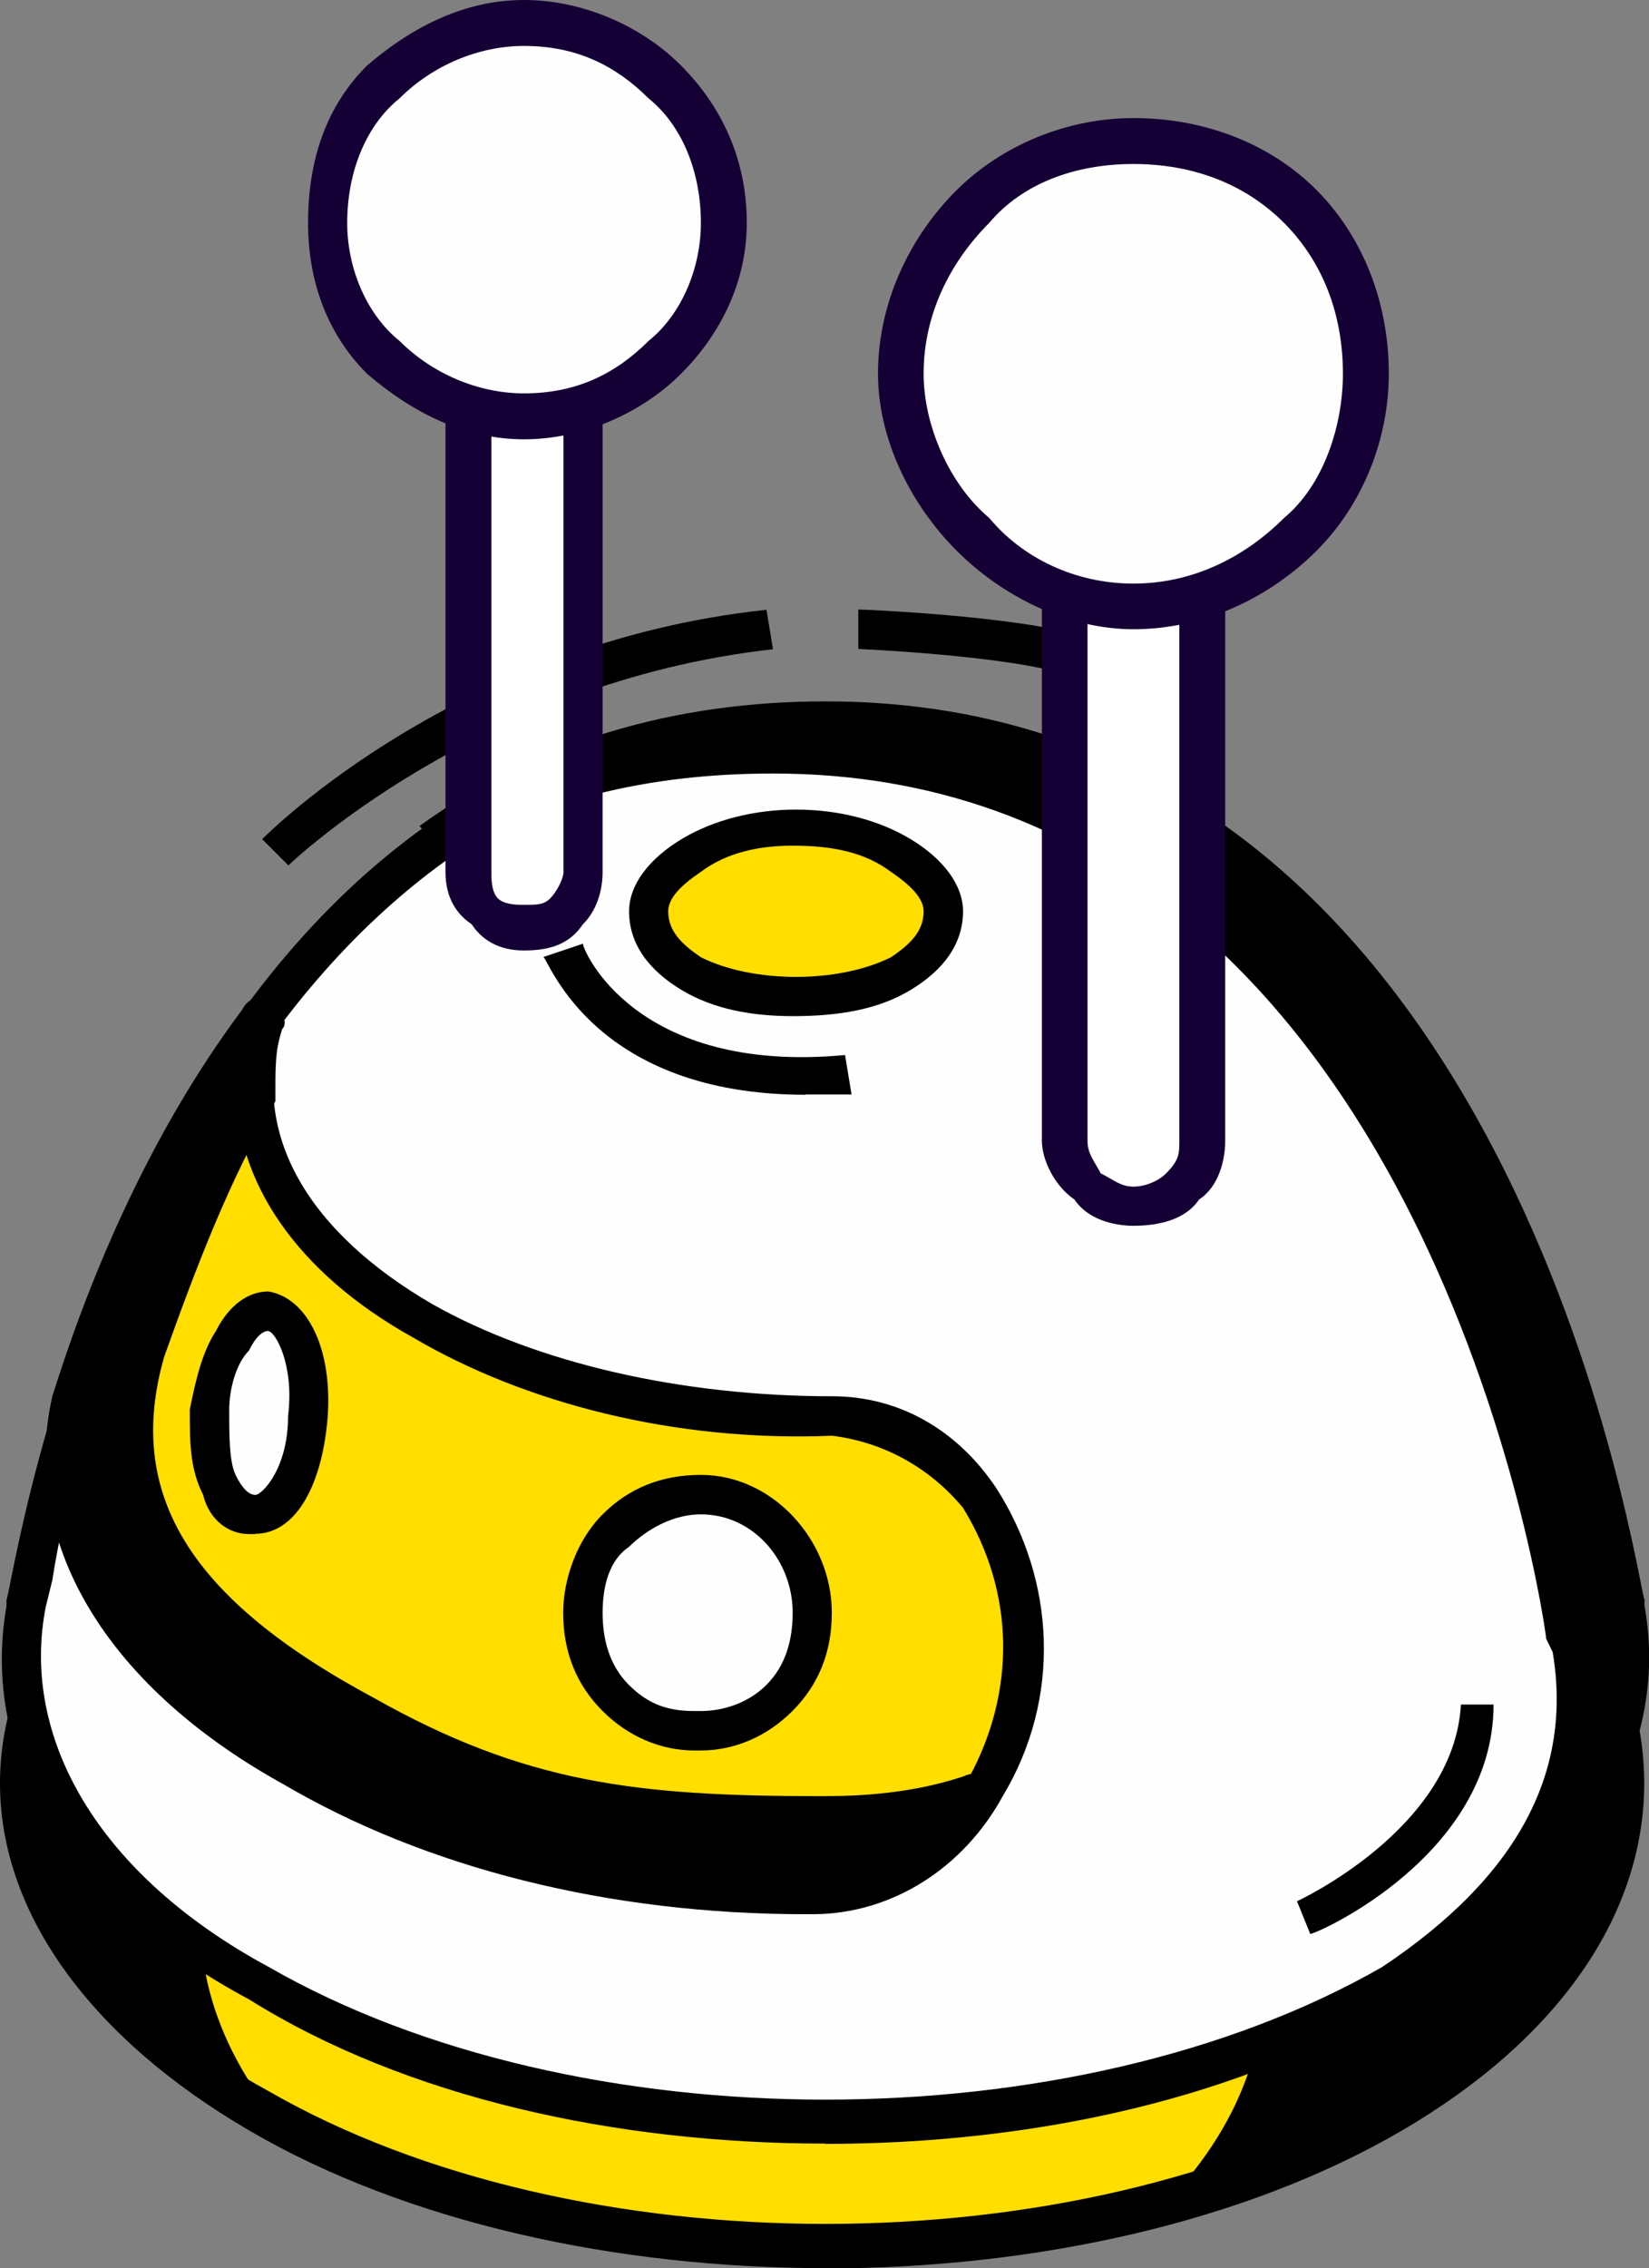 <?xml version="1.0" encoding="UTF-8"?>
<svg id="_Слой_1" data-name="Слой 1" xmlns="http://www.w3.org/2000/svg" viewBox="0 0 58.56 80.49">
  <rect x="0" y="0" width="58.56" height="80.49" fill="#808080" stroke="none"/>
  <defs>
    <style>
      .cls-1 {
        fill: #fff;
      }

      .cls-1, .cls-2, .cls-3, .cls-4, .cls-5, .cls-6 {
        stroke-width: 0px;
      }

      .cls-1, .cls-5 {
        fill-rule: evenodd;
      }

      .cls-2 {
        fill: #150035;
      }

      .cls-3 {
        fill: #000;
      }

      .cls-4 {
        fill: #ffde00;
      }

      .cls-5, .cls-6 {
        fill: #fefefe;
      }
    </style>
  </defs>
  <path class="cls-4" d="M49.55,51.65c10.93,6.51,10.93,16.75,0,23.26-11.17,6.51-29.31,6.51-40.48,0s-11.17-16.75,0-23.26,29.31-6.51,40.48,0Z"/>
  <path class="cls-3" d="M29.31,47.46c-7.21,0-14.42,1.63-19.77,4.89-5.12,2.79-8.14,6.75-8.14,10.93s3.02,8.14,8.14,10.93c10.93,6.28,28.61,6.28,39.55,0,5.12-2.79,7.91-6.75,7.91-10.93s-2.79-8.14-7.91-10.93c-5.35-3.26-12.56-4.89-19.77-4.89ZM29.31,80.49c-7.44,0-14.89-1.63-20.47-4.89S0,67.93,0,63.28s3.26-9.07,8.84-12.33c11.17-6.51,29.55-6.51,40.94,0,5.58,3.26,8.61,7.68,8.61,12.33s-3.02,9.07-8.61,12.33-13.03,4.89-20.47,4.89Z"/>
  <path class="cls-3" d="M15.35,56.53c11.17-6.51,28.85-6.51,40.01-.23-1.4-1.63-3.26-3.26-5.58-4.65-11.17-6.51-29.31-6.51-40.48,0-10.93,6.51-10.93,16.75,0,23.26.23,0,.47.23.47.23-4.89-6.05-3.02-13.73,5.58-18.61Z"/>
  <path class="cls-3" d="M49.09,51.65c-11.17-6.51-29.31-6.51-40.48,0-2.09,1.16-3.72,2.56-4.89,3.95,10.47-3.02,23.96-2.09,32.8,3.02,9.07,5.35,10.7,13.26,5.12,19.31,2.56-.7,5.12-1.63,7.44-3.02,10.93-6.51,10.93-16.75,0-23.26Z"/>
  <path class="cls-6" d="M57.46,56.76h.23s-4.19-31.17-28.38-31.17C5.12,25.36.93,56.76.93,56.76h0c-.93,4.89,1.86,10,8.14,13.73,11.17,6.51,29.31,6.51,40.48,0,6.28-3.72,9.07-8.84,7.91-13.73Z"/>
  <path class="cls-3" d="M1.86,56.07h0l-.23.93c-.93,4.65,1.86,9.54,7.91,12.8,10.93,6.28,28.61,6.28,39.55,0,6.05-3.26,8.84-8.14,7.91-12.8l-.23-.93h0c-.93-4.65-6.28-29.78-27.45-29.78h0C8.14,26.29,2.56,51.41,1.86,56.07ZM29.31,76.07c-7.44,0-14.89-1.63-20.47-5.12C2.33,67.47-.7,62.35.23,57v-.23c.23-.23,4.42-31.87,29.08-31.87h0c24.66,0,28.85,31.64,29.08,31.87v.23c.93,5.35-2.33,10.47-8.61,13.96-5.58,3.49-13.03,5.12-20.47,5.12Z"/>
  <path class="cls-3" d="M57.69,56.76h0s-4.19-31.17-28.38-31.17c-5.58,0-10.24,1.63-13.96,4.19,3.26-1.86,7.21-3.02,12.1-3.02,24.19,0,28.15,31.41,28.15,31.41v.47c.93,4.19-1.16,8.14-6.05,11.86,6.28-3.72,9.07-8.84,8.14-13.73Z"/>
  <path class="cls-3" d="M30.01,26.29c22.33,2.09,26.29,31.41,26.29,31.64v.47c.47,1.4.47,2.56.23,3.72.7-1.63.7-3.26.47-5.12l-.23-.93h0c-.7-4.65-6.05-29.31-26.75-29.78ZM50.02,70.96l-.93-1.16c4.89-3.26,6.75-6.98,6.05-11.17l-.23-.47c0-.23-4.19-30.71-27.45-30.71h0c-4.42,0-8.38.93-11.63,3.02l-.93-1.16c4.19-3.02,9.07-4.42,14.42-4.42h0c24.66,0,28.85,31.64,29.08,31.87v.23c.93,5.12-2.09,10.24-8.38,13.96Z"/>
  <path class="cls-4" d="M31.87,30.24c2.09,1.16,2.09,3.02,0,4.19-2.09,1.4-5.35,1.4-7.44,0-1.86-1.16-1.86-3.02,0-4.19,2.09-1.16,5.35-1.16,7.44,0Z"/>
  <path class="cls-3" d="M28.15,30.01c-1.16,0-2.33.23-3.26.93-.7.47-1.16.93-1.16,1.4,0,.7.47,1.16,1.16,1.63,1.86.93,4.89.93,6.75,0,.7-.47,1.16-.93,1.16-1.63,0-.47-.47-.93-1.16-1.4-.93-.7-2.09-.93-3.49-.93ZM28.15,36.06c-1.4,0-2.79-.23-3.95-.93s-1.86-1.63-1.86-2.79c0-.93.7-1.86,1.86-2.56,2.33-1.4,5.82-1.4,8.14,0,1.16.7,1.86,1.63,1.86,2.56,0,1.16-.7,2.09-1.86,2.79s-2.56.93-4.19.93Z"/>
  <path class="cls-4" d="M14.89,46.99c-4.89-2.79-6.75-6.98-5.58-10.7,0,0-.23-.23-.23,0-3.26,4.42-5.35,9.31-6.51,13.49-.93,4.42,1.63,9.31,7.68,12.8,5.12,3.02,11.86,4.42,18.38,4.65,2.79,0,5.12-1.4,6.28-3.72l.23-.23c1.63-3.02,1.63-6.98-.47-10h0c-1.16-1.86-3.02-3.02-5.12-3.02-5.35.23-10.47-.93-14.66-3.26Z"/>
  <path class="cls-3" d="M8.38,38.62c-2.56,3.95-4.19,8.14-5.12,11.17-.93,4.42,1.86,9.07,7.44,12.33,4.89,2.79,11.17,4.19,17.91,4.42,2.56,0,4.65-1.4,5.82-3.49h0c1.63-3.02,1.63-6.51-.23-9.54-1.16-1.4-2.79-2.33-4.65-2.56-5.58.23-10.93-1.16-14.89-3.49h0c-4.19-2.33-6.28-5.58-6.28-8.84ZM28.85,67.93h-.23c-6.98-.23-13.73-1.86-18.61-4.65-6.28-3.49-9.31-8.61-8.14-13.73,1.16-3.72,3.26-9.07,6.75-13.73.23-.47.7-.47.93-.23.47.23.7.7.47.93-1.16,3.72.93,7.21,5.35,9.77h0c3.72,2.09,8.84,3.26,14.19,3.26h0c2.33,0,4.42,1.16,5.82,3.26,2.09,3.26,2.33,7.44.23,10.93h0c-1.4,2.56-3.95,4.19-6.75,4.19Z"/>
  <path class="cls-3" d="M29.08,64.44c-6.75,0-10.7-.7-16.05-3.49-6.28-3.26-9.54-7.21-7.68-13.03.7-2.79,1.86-6.05,3.72-9.31,0-.7,0-1.4.23-2.33,0,0-.23-.23-.23,0-3.26,4.42-5.35,9.31-6.51,13.49-.93,4.42,1.63,9.31,7.68,12.8,5.12,3.02,11.86,4.65,18.38,4.65,2.79,0,4.65-1.86,6.05-3.26,0-.23,0-.47-.23-.23-2.09.7-4.42.7-5.35.7Z"/>
  <path class="cls-3" d="M8.38,38.62c-2.56,3.95-4.19,8.14-5.12,11.17-.93,4.42,1.86,9.07,7.44,12.33,4.89,2.79,11.4,4.42,17.91,4.42,1.63,0,2.79-.7,3.95-1.63-1.63.23-2.79.23-3.49.23h0c-6.75,0-10.93-.7-16.52-3.49-4.42-2.56-10.24-6.51-7.91-13.96.93-3.26,2.09-6.28,3.72-9.07h0ZM28.61,67.93c-6.98,0-13.49-1.63-18.61-4.65-6.28-3.49-9.31-8.61-8.14-13.73,1.16-3.72,3.26-9.07,6.75-13.73.23-.47.7-.47.93-.23.47.23.7.7.47.93-.23.7-.23,1.4-.23,2.09v.47c-1.63,2.79-2.79,5.82-3.95,9.07-1.4,4.89.93,8.61,7.44,12.1,5.35,3.02,9.31,3.49,15.82,3.49.93,0,3.02,0,5.12-.7.47-.23.93,0,1.16.23,0,.47,0,.7-.23,1.16-1.16.93-3.26,3.49-6.51,3.49Z"/>
  <path class="cls-6" d="M10.93,50.25c0,2.09-.93,3.72-1.86,3.49-1.16,0-1.63-1.63-1.63-3.72.23-1.86,1.16-3.49,2.09-3.49s1.63,1.86,1.4,3.72Z"/>
  <path class="cls-3" d="M9.54,47.23c-.23,0-.47.23-.7.7-.47.47-.7,1.4-.7,2.09,0,.93,0,1.86.23,2.33s.47.7.7.7h0c.23,0,1.16-.93,1.16-2.79h0c.23-1.86-.47-3.02-.7-3.02h0ZM9.07,54.44h-.23c-.7,0-1.4-.47-1.63-1.4-.47-.93-.47-1.86-.47-3.02.23-1.16.47-2.09.93-2.79.47-.93,1.16-1.4,1.86-1.4,1.4.23,2.33,2.09,2.09,4.65h0c-.23,2.33-1.16,3.95-2.56,3.95Z"/>
  <path class="cls-6" d="M28.85,57.23c0,2.33-1.86,4.19-4.19,4.19-2.09,0-3.95-1.86-3.95-4.19s1.86-4.19,4.19-4.19c2.09,0,3.95,1.86,3.95,4.19Z"/>
  <path class="cls-3" d="M24.89,53.74c-.93,0-1.86.47-2.56,1.16-.7.47-.93,1.4-.93,2.33s.23,1.86.93,2.56,1.4.93,2.33.93h.23c.7,0,1.63-.23,2.33-.93s.93-1.63.93-2.56c0-1.86-1.4-3.49-3.26-3.49h0ZM24.89,62.12h-.23c-1.16,0-2.33-.47-3.26-1.4s-1.4-2.09-1.4-3.49c0-1.16.47-2.56,1.4-3.49s2.09-1.4,3.49-1.4h0c2.56,0,4.65,2.33,4.65,4.89h-.7.7c0,1.4-.47,2.56-1.4,3.49s-2.09,1.4-3.26,1.4Z"/>
  <path class="cls-3" d="M28.61,38.85c-7.44,0-9.07-4.65-9.31-4.89l1.4-.47c0,.23,1.86,4.65,9.31,3.95l.23,1.4h-1.63Z"/>
  <path class="cls-3" d="M10.24,30.71l-.93-.93c.23-.23,6.98-6.98,17.91-8.14l.23,1.4c-10.47,1.16-17.22,7.68-17.22,7.68Z"/>
  <path class="cls-3" d="M37.92,23.96c-2.09-.7-7.44-.93-7.44-.93v-1.4c.23,0,5.58.23,7.91.93l-.47,1.4Z"/>
  <path class="cls-3" d="M46.53,68.63l-.47-1.16s5.58-2.56,5.82-6.98h1.16c0,5.35-6.28,8.14-6.51,8.14Z"/>
  <g>
    <path class="cls-1" d="M40.25,12.56h0c1.4,0,2.56,1.16,2.56,2.56v25.36c0,1.16-1.16,2.33-2.56,2.33h0c-1.16,0-2.33-1.16-2.33-2.33V15.12c0-1.4,1.16-2.56,2.33-2.56Z"/>
    <path class="cls-2" d="M40.25,11.86c.93,0,1.86.47,2.33.93.7.7.93,1.4.93,2.33v25.36c0,.7-.23,1.63-.93,2.09-.47.7-1.4.93-2.33.93-.7,0-1.63-.23-2.09-.93-.7-.47-1.16-1.4-1.16-2.09V15.12c0-.93.47-1.63,1.16-2.33.47-.47,1.4-.93,2.09-.93ZM40.25,13.49c-.47,0-.7.23-1.16.47-.23.23-.47.7-.47,1.16v25.36c0,.47.23.7.47,1.16.47.23.7.47,1.16.47s.93-.23,1.16-.47c.47-.47.47-.7.47-1.16V15.12c0-.47,0-.93-.47-1.16-.23-.23-.7-.47-1.16-.47Z"/>
    <path class="cls-5" d="M40.25,4.89c4.65,0,8.38,3.72,8.38,8.38s-3.72,8.14-8.38,8.14-8.14-3.72-8.14-8.14c0-4.65,3.72-8.38,8.14-8.38Z"/>
    <path class="cls-2" d="M40.25,4.19c2.56,0,4.89.93,6.51,2.56s2.56,3.95,2.56,6.51c0,2.33-.93,4.65-2.56,6.28s-3.95,2.79-6.51,2.79c-2.33,0-4.65-1.16-6.28-2.79s-2.79-3.95-2.79-6.28c0-2.56,1.16-4.89,2.79-6.51s3.95-2.56,6.28-2.56ZM45.6,7.91c-1.4-1.4-3.26-2.09-5.35-2.09s-3.95.7-5.12,2.09c-1.4,1.4-2.33,3.26-2.33,5.35,0,1.86.93,3.95,2.33,5.12,1.16,1.4,3.02,2.33,5.12,2.33s3.95-.93,5.35-2.33c1.4-1.16,2.09-3.26,2.09-5.12,0-2.09-.7-3.95-2.09-5.35Z"/>
    <path class="cls-1" d="M18.61,7.44h0c1.16,0,2.09.93,2.09,1.86v21.64c0,1.16-.93,2.09-2.09,2.09h0c-1.16,0-2.09-.93-2.09-2.09V9.31c0-.93.93-1.86,2.09-1.86Z"/>
    <path class="cls-2" d="M18.61,6.51c.93,0,1.63.47,2.09.93s.7,1.16.7,1.86v21.64c0,.7-.23,1.4-.7,1.86-.47.7-1.16.93-2.09.93-.7,0-1.4-.23-1.86-.93-.7-.47-.93-1.16-.93-1.86V9.31c0-.7.23-1.4.93-1.86.47-.47,1.16-.93,1.86-.93ZM18.61,8.14c-.23,0-.7.23-.93.47s-.23.47-.23.7v21.64c0,.23,0,.7.23.93s.7.23.93.23c.47,0,.7,0,.93-.23s.47-.7.47-.93V9.31c0-.23-.23-.47-.47-.7s-.47-.47-.93-.47Z"/>
    <path class="cls-5" d="M18.61.7c3.95,0,6.98,3.26,6.98,7.21,0,3.72-3.02,6.98-6.98,6.98-3.72,0-6.98-3.26-6.98-6.98,0-3.95,3.26-7.21,6.98-7.21Z"/>
    <path class="cls-2" d="M18.61,0c2.09,0,4.19.93,5.58,2.33s2.33,3.26,2.33,5.58c0,2.09-.93,3.95-2.33,5.35s-3.49,2.33-5.58,2.33-3.95-.93-5.58-2.33c-1.4-1.4-2.09-3.26-2.09-5.35,0-2.33.7-4.19,2.09-5.58,1.63-1.4,3.49-2.33,5.58-2.33ZM23.03,3.49c-1.16-1.16-2.56-1.86-4.42-1.86-1.63,0-3.26.7-4.42,1.86-1.16.93-1.86,2.56-1.86,4.42,0,1.63.7,3.26,1.86,4.19,1.16,1.16,2.79,1.86,4.42,1.86,1.86,0,3.26-.7,4.42-1.86,1.16-.93,1.86-2.56,1.86-4.19,0-1.86-.7-3.49-1.86-4.42Z"/>
  </g>
</svg>